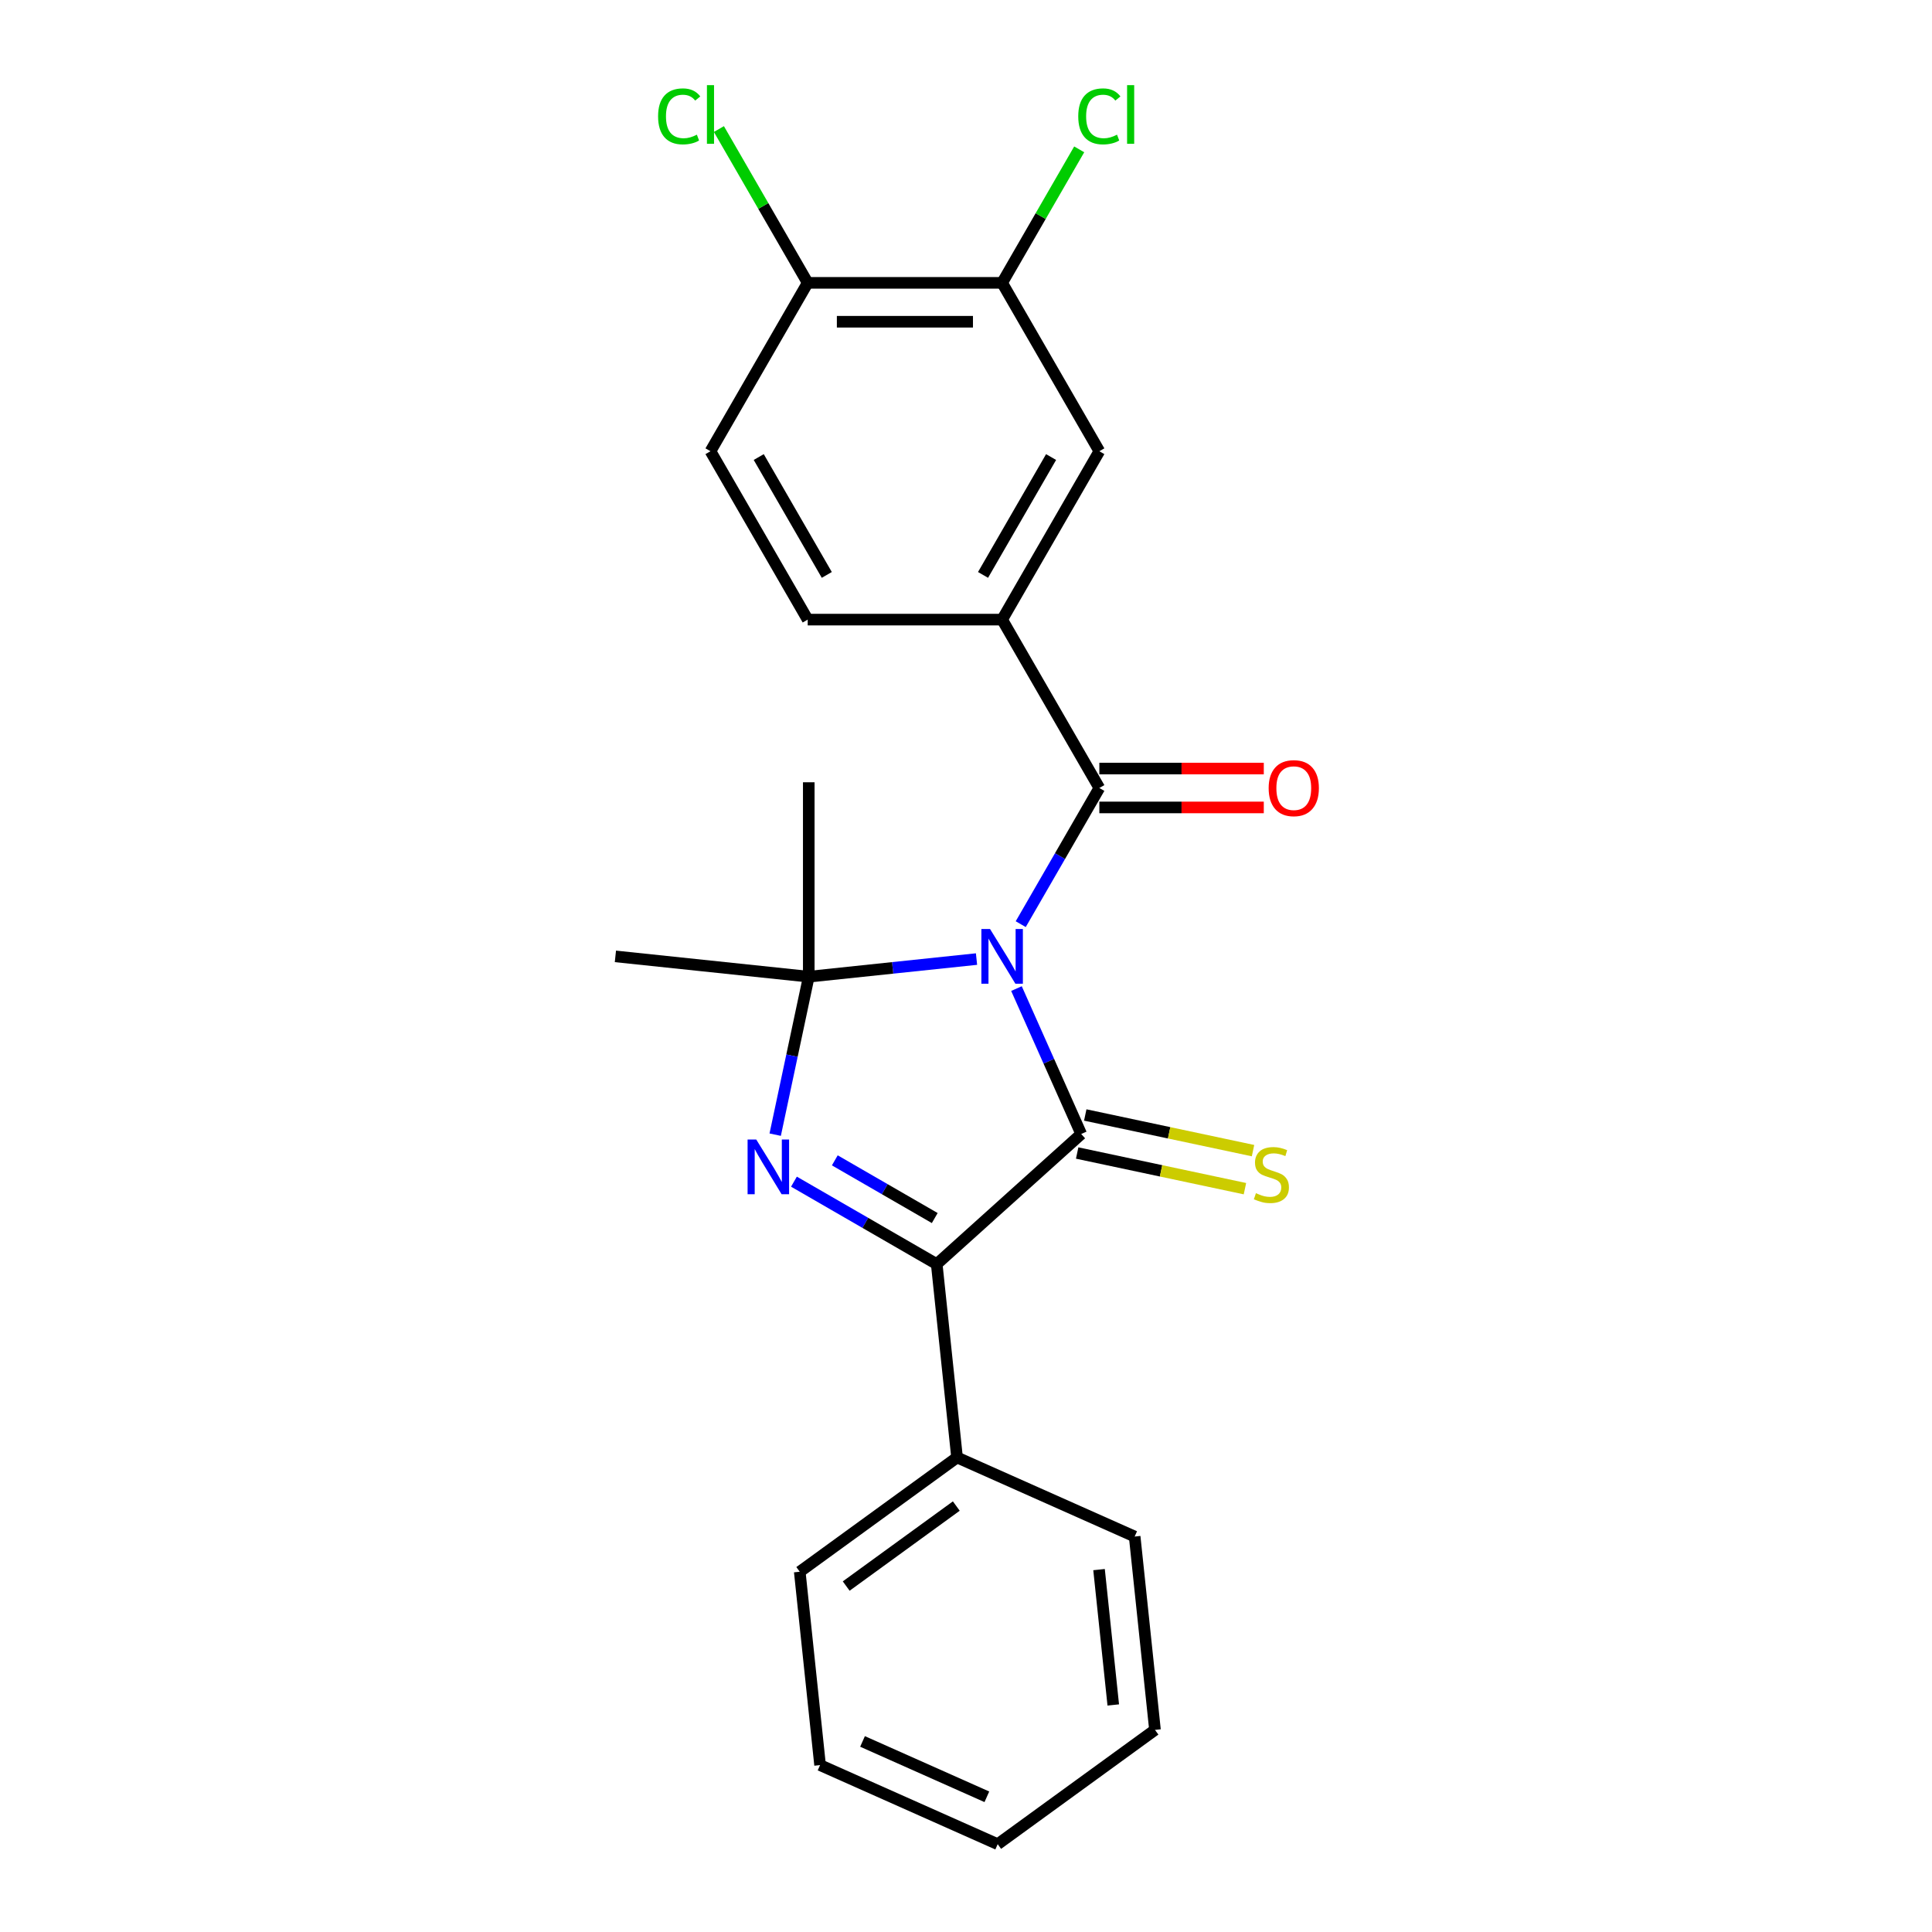 <?xml version='1.0' encoding='iso-8859-1'?>
<svg version='1.1' baseProfile='full'
              xmlns='http://www.w3.org/2000/svg'
                      xmlns:rdkit='http://www.rdkit.org/xml'
                      xmlns:xlink='http://www.w3.org/1999/xlink'
                  xml:space='preserve'
width='1000px' height='1000px' viewBox='0 0 1000 1000'>
<!-- END OF HEADER -->
<rect style='opacity:1.0;fill:#FFFFFF;stroke:none' width='1000' height='1000' x='0' y='0'> </rect>
<path class='bond-0' d='M 526.125,511.694 L 542.878,549.323' style='fill:none;fill-rule:evenodd;stroke:#0000FF;stroke-width:6px;stroke-linecap:butt;stroke-linejoin:miter;stroke-opacity:1' />
<path class='bond-0' d='M 542.878,549.323 L 559.632,586.953' style='fill:none;fill-rule:evenodd;stroke:#000000;stroke-width:6px;stroke-linecap:butt;stroke-linejoin:miter;stroke-opacity:1' />
<path class='bond-1' d='M 505.444,496.411 L 462.03,500.974' style='fill:none;fill-rule:evenodd;stroke:#0000FF;stroke-width:6px;stroke-linecap:butt;stroke-linejoin:miter;stroke-opacity:1' />
<path class='bond-1' d='M 462.03,500.974 L 418.615,505.537' style='fill:none;fill-rule:evenodd;stroke:#000000;stroke-width:6px;stroke-linecap:butt;stroke-linejoin:miter;stroke-opacity:1' />
<path class='bond-4' d='M 528.328,478.342 L 548.673,443.103' style='fill:none;fill-rule:evenodd;stroke:#0000FF;stroke-width:6px;stroke-linecap:butt;stroke-linejoin:miter;stroke-opacity:1' />
<path class='bond-4' d='M 548.673,443.103 L 569.018,407.864' style='fill:none;fill-rule:evenodd;stroke:#000000;stroke-width:6px;stroke-linecap:butt;stroke-linejoin:miter;stroke-opacity:1' />
<path class='bond-3' d='M 559.632,586.953 L 484.845,654.292' style='fill:none;fill-rule:evenodd;stroke:#000000;stroke-width:6px;stroke-linecap:butt;stroke-linejoin:miter;stroke-opacity:1' />
<path class='bond-6' d='M 557.54,596.797 L 600.96,606.026' style='fill:none;fill-rule:evenodd;stroke:#000000;stroke-width:6px;stroke-linecap:butt;stroke-linejoin:miter;stroke-opacity:1' />
<path class='bond-6' d='M 600.96,606.026 L 644.381,615.255' style='fill:none;fill-rule:evenodd;stroke:#CCCC00;stroke-width:6px;stroke-linecap:butt;stroke-linejoin:miter;stroke-opacity:1' />
<path class='bond-6' d='M 561.725,577.109 L 605.145,586.339' style='fill:none;fill-rule:evenodd;stroke:#000000;stroke-width:6px;stroke-linecap:butt;stroke-linejoin:miter;stroke-opacity:1' />
<path class='bond-6' d='M 605.145,586.339 L 648.565,595.568' style='fill:none;fill-rule:evenodd;stroke:#CCCC00;stroke-width:6px;stroke-linecap:butt;stroke-linejoin:miter;stroke-opacity:1' />
<path class='bond-2' d='M 418.615,505.537 L 409.926,546.417' style='fill:none;fill-rule:evenodd;stroke:#000000;stroke-width:6px;stroke-linecap:butt;stroke-linejoin:miter;stroke-opacity:1' />
<path class='bond-2' d='M 409.926,546.417 L 401.237,587.298' style='fill:none;fill-rule:evenodd;stroke:#0000FF;stroke-width:6px;stroke-linecap:butt;stroke-linejoin:miter;stroke-opacity:1' />
<path class='bond-14' d='M 418.615,505.537 L 318.531,495.018' style='fill:none;fill-rule:evenodd;stroke:#000000;stroke-width:6px;stroke-linecap:butt;stroke-linejoin:miter;stroke-opacity:1' />
<path class='bond-15' d='M 418.615,505.537 L 418.615,404.901' style='fill:none;fill-rule:evenodd;stroke:#000000;stroke-width:6px;stroke-linecap:butt;stroke-linejoin:miter;stroke-opacity:1' />
<path class='bond-23' d='M 410.948,611.627 L 447.897,632.959' style='fill:none;fill-rule:evenodd;stroke:#0000FF;stroke-width:6px;stroke-linecap:butt;stroke-linejoin:miter;stroke-opacity:1' />
<path class='bond-23' d='M 447.897,632.959 L 484.845,654.292' style='fill:none;fill-rule:evenodd;stroke:#000000;stroke-width:6px;stroke-linecap:butt;stroke-linejoin:miter;stroke-opacity:1' />
<path class='bond-23' d='M 432.096,600.596 L 457.96,615.529' style='fill:none;fill-rule:evenodd;stroke:#0000FF;stroke-width:6px;stroke-linecap:butt;stroke-linejoin:miter;stroke-opacity:1' />
<path class='bond-23' d='M 457.96,615.529 L 483.824,630.461' style='fill:none;fill-rule:evenodd;stroke:#000000;stroke-width:6px;stroke-linecap:butt;stroke-linejoin:miter;stroke-opacity:1' />
<path class='bond-10' d='M 484.845,654.292 L 495.365,754.376' style='fill:none;fill-rule:evenodd;stroke:#000000;stroke-width:6px;stroke-linecap:butt;stroke-linejoin:miter;stroke-opacity:1' />
<path class='bond-5' d='M 569.018,407.864 L 518.7,320.711' style='fill:none;fill-rule:evenodd;stroke:#000000;stroke-width:6px;stroke-linecap:butt;stroke-linejoin:miter;stroke-opacity:1' />
<path class='bond-9' d='M 569.018,417.928 L 611.578,417.928' style='fill:none;fill-rule:evenodd;stroke:#000000;stroke-width:6px;stroke-linecap:butt;stroke-linejoin:miter;stroke-opacity:1' />
<path class='bond-9' d='M 611.578,417.928 L 654.138,417.928' style='fill:none;fill-rule:evenodd;stroke:#FF0000;stroke-width:6px;stroke-linecap:butt;stroke-linejoin:miter;stroke-opacity:1' />
<path class='bond-9' d='M 569.018,397.801 L 611.578,397.801' style='fill:none;fill-rule:evenodd;stroke:#000000;stroke-width:6px;stroke-linecap:butt;stroke-linejoin:miter;stroke-opacity:1' />
<path class='bond-9' d='M 611.578,397.801 L 654.138,397.801' style='fill:none;fill-rule:evenodd;stroke:#FF0000;stroke-width:6px;stroke-linecap:butt;stroke-linejoin:miter;stroke-opacity:1' />
<path class='bond-7' d='M 518.7,320.711 L 569.018,233.558' style='fill:none;fill-rule:evenodd;stroke:#000000;stroke-width:6px;stroke-linecap:butt;stroke-linejoin:miter;stroke-opacity:1' />
<path class='bond-7' d='M 508.817,297.575 L 544.04,236.567' style='fill:none;fill-rule:evenodd;stroke:#000000;stroke-width:6px;stroke-linecap:butt;stroke-linejoin:miter;stroke-opacity:1' />
<path class='bond-12' d='M 518.7,320.711 L 418.064,320.711' style='fill:none;fill-rule:evenodd;stroke:#000000;stroke-width:6px;stroke-linecap:butt;stroke-linejoin:miter;stroke-opacity:1' />
<path class='bond-8' d='M 569.018,233.558 L 518.7,146.405' style='fill:none;fill-rule:evenodd;stroke:#000000;stroke-width:6px;stroke-linecap:butt;stroke-linejoin:miter;stroke-opacity:1' />
<path class='bond-16' d='M 518.7,146.405 L 538.647,111.856' style='fill:none;fill-rule:evenodd;stroke:#000000;stroke-width:6px;stroke-linecap:butt;stroke-linejoin:miter;stroke-opacity:1' />
<path class='bond-16' d='M 538.647,111.856 L 558.593,77.307' style='fill:none;fill-rule:evenodd;stroke:#00CC00;stroke-width:6px;stroke-linecap:butt;stroke-linejoin:miter;stroke-opacity:1' />
<path class='bond-24' d='M 518.7,146.405 L 418.064,146.405' style='fill:none;fill-rule:evenodd;stroke:#000000;stroke-width:6px;stroke-linecap:butt;stroke-linejoin:miter;stroke-opacity:1' />
<path class='bond-24' d='M 503.605,166.532 L 433.159,166.532' style='fill:none;fill-rule:evenodd;stroke:#000000;stroke-width:6px;stroke-linecap:butt;stroke-linejoin:miter;stroke-opacity:1' />
<path class='bond-18' d='M 495.365,754.376 L 413.948,813.529' style='fill:none;fill-rule:evenodd;stroke:#000000;stroke-width:6px;stroke-linecap:butt;stroke-linejoin:miter;stroke-opacity:1' />
<path class='bond-18' d='M 494.983,779.532 L 437.991,820.939' style='fill:none;fill-rule:evenodd;stroke:#000000;stroke-width:6px;stroke-linecap:butt;stroke-linejoin:miter;stroke-opacity:1' />
<path class='bond-19' d='M 495.365,754.376 L 587.3,795.309' style='fill:none;fill-rule:evenodd;stroke:#000000;stroke-width:6px;stroke-linecap:butt;stroke-linejoin:miter;stroke-opacity:1' />
<path class='bond-11' d='M 418.064,146.405 L 367.746,233.558' style='fill:none;fill-rule:evenodd;stroke:#000000;stroke-width:6px;stroke-linecap:butt;stroke-linejoin:miter;stroke-opacity:1' />
<path class='bond-17' d='M 418.064,146.405 L 395.083,106.6' style='fill:none;fill-rule:evenodd;stroke:#000000;stroke-width:6px;stroke-linecap:butt;stroke-linejoin:miter;stroke-opacity:1' />
<path class='bond-17' d='M 395.083,106.6 L 372.102,66.796' style='fill:none;fill-rule:evenodd;stroke:#00CC00;stroke-width:6px;stroke-linecap:butt;stroke-linejoin:miter;stroke-opacity:1' />
<path class='bond-13' d='M 418.064,320.711 L 367.746,233.558' style='fill:none;fill-rule:evenodd;stroke:#000000;stroke-width:6px;stroke-linecap:butt;stroke-linejoin:miter;stroke-opacity:1' />
<path class='bond-13' d='M 427.947,297.575 L 392.724,236.567' style='fill:none;fill-rule:evenodd;stroke:#000000;stroke-width:6px;stroke-linecap:butt;stroke-linejoin:miter;stroke-opacity:1' />
<path class='bond-21' d='M 413.948,813.529 L 424.468,913.613' style='fill:none;fill-rule:evenodd;stroke:#000000;stroke-width:6px;stroke-linecap:butt;stroke-linejoin:miter;stroke-opacity:1' />
<path class='bond-20' d='M 587.3,795.309 L 597.819,895.393' style='fill:none;fill-rule:evenodd;stroke:#000000;stroke-width:6px;stroke-linecap:butt;stroke-linejoin:miter;stroke-opacity:1' />
<path class='bond-20' d='M 568.861,812.425 L 576.224,882.484' style='fill:none;fill-rule:evenodd;stroke:#000000;stroke-width:6px;stroke-linecap:butt;stroke-linejoin:miter;stroke-opacity:1' />
<path class='bond-22' d='M 597.819,895.393 L 516.403,954.545' style='fill:none;fill-rule:evenodd;stroke:#000000;stroke-width:6px;stroke-linecap:butt;stroke-linejoin:miter;stroke-opacity:1' />
<path class='bond-25' d='M 424.468,913.613 L 516.403,954.545' style='fill:none;fill-rule:evenodd;stroke:#000000;stroke-width:6px;stroke-linecap:butt;stroke-linejoin:miter;stroke-opacity:1' />
<path class='bond-25' d='M 446.444,901.366 L 510.799,930.019' style='fill:none;fill-rule:evenodd;stroke:#000000;stroke-width:6px;stroke-linecap:butt;stroke-linejoin:miter;stroke-opacity:1' />
<path  class='atom-0' d='M 512.44 480.858
L 521.72 495.858
Q 522.64 497.338, 524.12 500.018
Q 525.6 502.698, 525.68 502.858
L 525.68 480.858
L 529.44 480.858
L 529.44 509.178
L 525.56 509.178
L 515.6 492.778
Q 514.44 490.858, 513.2 488.658
Q 512 486.458, 511.64 485.778
L 511.64 509.178
L 507.96 509.178
L 507.96 480.858
L 512.44 480.858
' fill='#0000FF'/>
<path  class='atom-3' d='M 391.432 589.814
L 400.712 604.814
Q 401.632 606.294, 403.112 608.974
Q 404.592 611.654, 404.672 611.814
L 404.672 589.814
L 408.432 589.814
L 408.432 618.134
L 404.552 618.134
L 394.592 601.734
Q 393.432 599.814, 392.192 597.614
Q 390.992 595.414, 390.632 594.734
L 390.632 618.134
L 386.952 618.134
L 386.952 589.814
L 391.432 589.814
' fill='#0000FF'/>
<path  class='atom-7' d='M 650.069 617.596
Q 650.389 617.716, 651.709 618.276
Q 653.029 618.836, 654.469 619.196
Q 655.949 619.516, 657.389 619.516
Q 660.069 619.516, 661.629 618.236
Q 663.189 616.916, 663.189 614.636
Q 663.189 613.076, 662.389 612.116
Q 661.629 611.156, 660.429 610.636
Q 659.229 610.116, 657.229 609.516
Q 654.709 608.756, 653.189 608.036
Q 651.709 607.316, 650.629 605.796
Q 649.589 604.276, 649.589 601.716
Q 649.589 598.156, 651.989 595.956
Q 654.429 593.756, 659.229 593.756
Q 662.509 593.756, 666.229 595.316
L 665.309 598.396
Q 661.909 596.996, 659.349 596.996
Q 656.589 596.996, 655.069 598.156
Q 653.549 599.276, 653.589 601.236
Q 653.589 602.756, 654.349 603.676
Q 655.149 604.596, 656.269 605.116
Q 657.429 605.636, 659.349 606.236
Q 661.909 607.036, 663.429 607.836
Q 664.949 608.636, 666.029 610.276
Q 667.149 611.876, 667.149 614.636
Q 667.149 618.556, 664.509 620.676
Q 661.909 622.756, 657.549 622.756
Q 655.029 622.756, 653.109 622.196
Q 651.229 621.676, 648.989 620.756
L 650.069 617.596
' fill='#CCCC00'/>
<path  class='atom-10' d='M 656.654 407.944
Q 656.654 401.144, 660.014 397.344
Q 663.374 393.544, 669.654 393.544
Q 675.934 393.544, 679.294 397.344
Q 682.654 401.144, 682.654 407.944
Q 682.654 414.824, 679.254 418.744
Q 675.854 422.624, 669.654 422.624
Q 663.414 422.624, 660.014 418.744
Q 656.654 414.864, 656.654 407.944
M 669.654 419.424
Q 673.974 419.424, 676.294 416.544
Q 678.654 413.624, 678.654 407.944
Q 678.654 402.384, 676.294 399.584
Q 673.974 396.744, 669.654 396.744
Q 665.334 396.744, 662.974 399.544
Q 660.654 402.344, 660.654 407.944
Q 660.654 413.664, 662.974 416.544
Q 665.334 419.424, 669.654 419.424
' fill='#FF0000'/>
<path  class='atom-17' d='M 558.098 60.231
Q 558.098 53.191, 561.378 49.511
Q 564.698 45.791, 570.978 45.791
Q 576.818 45.791, 579.938 49.911
L 577.298 52.071
Q 575.018 49.071, 570.978 49.071
Q 566.698 49.071, 564.418 51.951
Q 562.178 54.791, 562.178 60.231
Q 562.178 65.831, 564.498 68.711
Q 566.858 71.591, 571.418 71.591
Q 574.538 71.591, 578.178 69.711
L 579.298 72.711
Q 577.818 73.671, 575.578 74.231
Q 573.338 74.791, 570.858 74.791
Q 564.698 74.791, 561.378 71.031
Q 558.098 67.271, 558.098 60.231
' fill='#00CC00'/>
<path  class='atom-17' d='M 583.378 44.071
L 587.058 44.071
L 587.058 74.431
L 583.378 74.431
L 583.378 44.071
' fill='#00CC00'/>
<path  class='atom-18' d='M 340.626 60.231
Q 340.626 53.191, 343.906 49.511
Q 347.226 45.791, 353.506 45.791
Q 359.346 45.791, 362.466 49.911
L 359.826 52.071
Q 357.546 49.071, 353.506 49.071
Q 349.226 49.071, 346.946 51.951
Q 344.706 54.791, 344.706 60.231
Q 344.706 65.831, 347.026 68.711
Q 349.386 71.591, 353.946 71.591
Q 357.066 71.591, 360.706 69.711
L 361.826 72.711
Q 360.346 73.671, 358.106 74.231
Q 355.866 74.791, 353.386 74.791
Q 347.226 74.791, 343.906 71.031
Q 340.626 67.271, 340.626 60.231
' fill='#00CC00'/>
<path  class='atom-18' d='M 365.906 44.071
L 369.586 44.071
L 369.586 74.431
L 365.906 74.431
L 365.906 44.071
' fill='#00CC00'/>
</svg>
